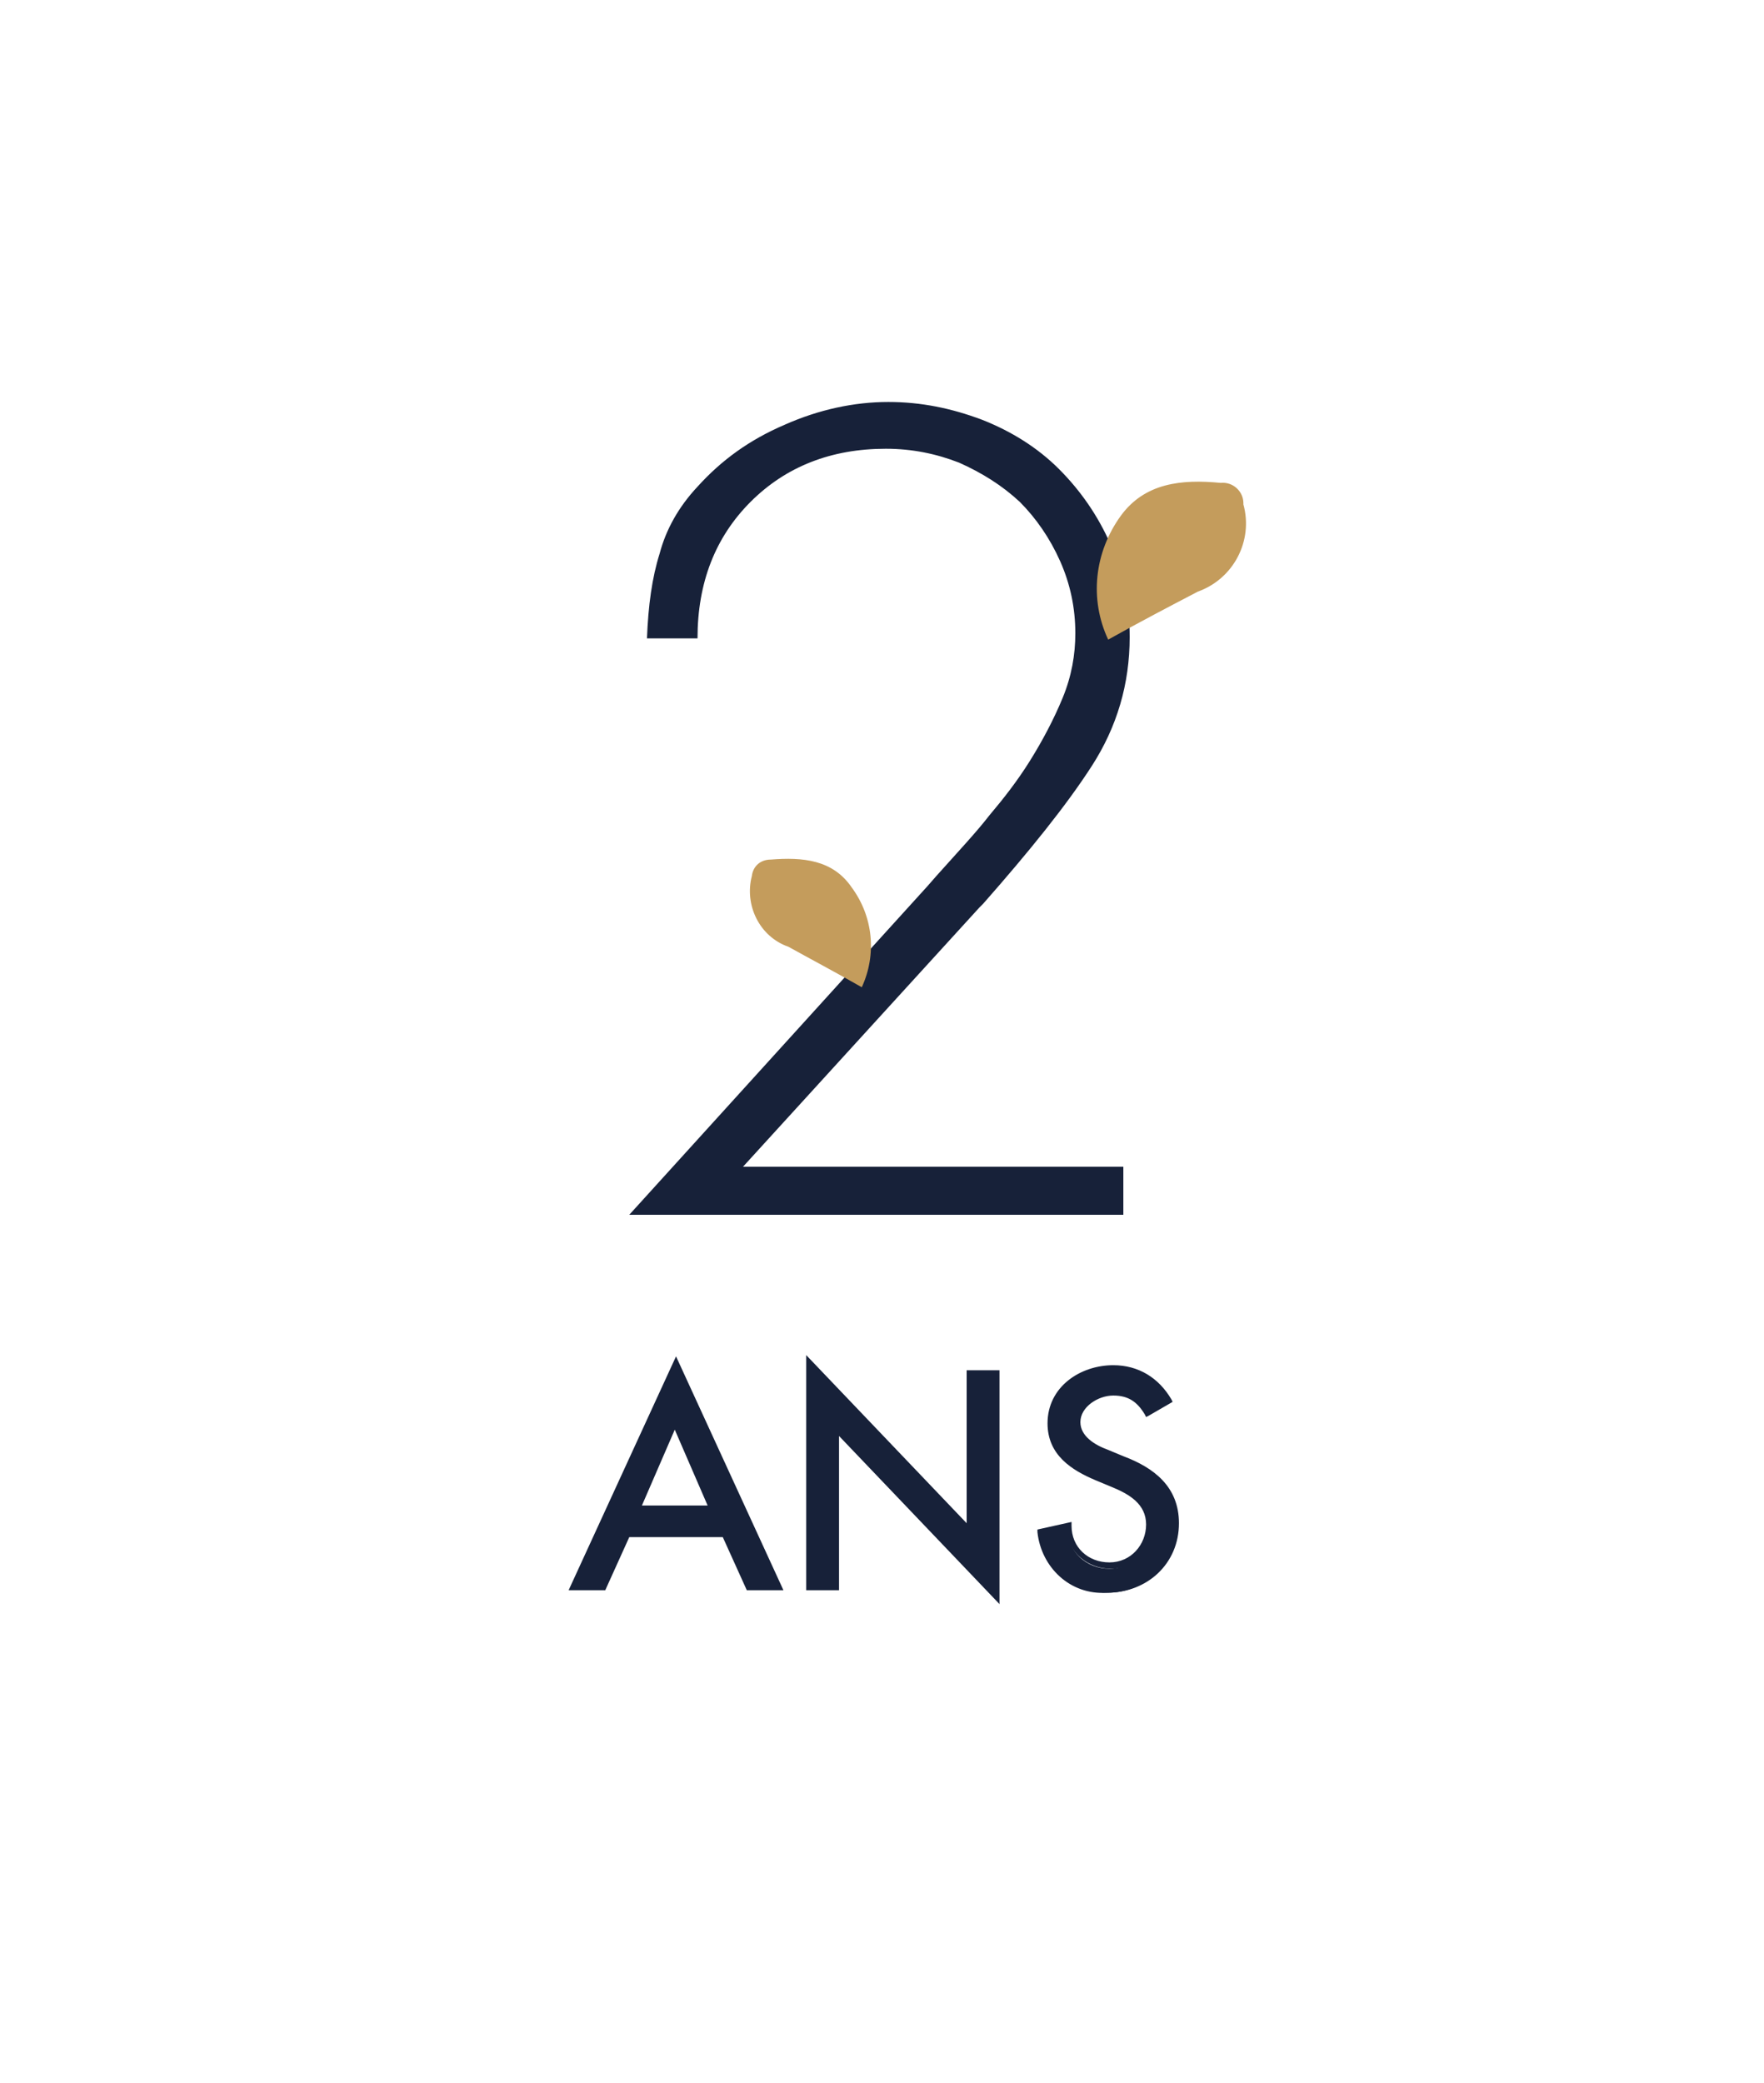 <?xml version="1.0" encoding="utf-8"?>
<!-- Generator: Adobe Illustrator 27.1.1, SVG Export Plug-In . SVG Version: 6.00 Build 0)  -->
<svg version="1.1" id="Calque_1" xmlns="http://www.w3.org/2000/svg" xmlns:xlink="http://www.w3.org/1999/xlink" x="0px" y="0px"
	 viewBox="0 0 139.6 164.8" style="enable-background:new 0 0 139.6 164.8;" xml:space="preserve">
<style type="text/css">
	.st0{fill:#172139;}
	.st1{fill:#C49C5C;}
	.st2{fill:#009EE7;}
	.st3{fill:#FFFFFF;}
	.st4{fill:#C49C5C;stroke:#C49C5C;stroke-width:0.5;stroke-miterlimit:10;}
	.st5{fill:#172139;stroke:#172139;stroke-width:0.5;stroke-miterlimit:10;}
</style>
<g>
	<g>
		<path class="st0" d="M88.9,92.3v3.8H49.8l23.6-26l0.7-0.8c1.7-1.9,3.2-3.5,4.2-4.8c1.1-1.3,2.2-2.7,3.2-4.3c1-1.6,1.9-3.3,2.6-5
			c0.7-1.7,1-3.4,1-5.1c0-2-0.4-3.9-1.2-5.7c-0.8-1.8-1.9-3.4-3.2-4.7c-1.4-1.3-3-2.3-4.8-3.1c-1.8-0.7-3.7-1.1-5.8-1.1
			c-4.3,0-7.9,1.4-10.7,4.2c-2.8,2.8-4.2,6.4-4.2,10.8h-4c0.1-2.6,0.4-4.8,1-6.7c0.5-1.9,1.5-3.7,3-5.3c1.9-2.1,4.1-3.7,6.9-4.9
			c2.7-1.2,5.5-1.8,8.2-1.8c2.6,0,5,0.5,7.4,1.4c2.3,0.9,4.4,2.2,6.1,3.9c1.7,1.7,3.1,3.7,4.1,6c1,2.3,1.5,4.7,1.5,7.3
			c0,3.7-1,7.1-3,10.2c-2,3.1-4.9,6.7-8.6,10.9l-0.3,0.3L58.8,92.3H88.9z"/>
	</g>
	<g>
		<g>
			<path class="st0" d="M49.6,121.3l-1.9,4.2h-2.3l8.1-17.6l8.1,17.6h-2.3l-1.9-4.2C57.3,121.3,49.6,121.3,49.6,121.3z M53.4,112.6
				l-3,6.8h6L53.4,112.6z"/>
			<path class="st0" d="M59.1,125.8l-1.9-4.2h-7.4l-1.9,4.2H45l8.5-18.5l8.5,18.5L59.1,125.8L59.1,125.8z M57.5,121.1l1.9,4.2h1.7
				l-7.7-16.8l-7.7,16.8h1.7l1.9-4.1l0.1-0.1L57.5,121.1L57.5,121.1z M49.6,121.6v-0.2V121.6L49.6,121.6z M50.1,119.6l3.2-7.2
				l0.2-0.5l3.4,7.7L50.1,119.6L50.1,119.6z M50.8,119.1h5.2l-2.6-6L50.8,119.1L50.8,119.1z M53.2,112.7l0.2-0.1L53.2,112.7
				L53.2,112.7z"/>
		</g>
		<g>
			<path class="st0" d="M64.1,107.9l12.7,13.3v-12.5h2.1v17.6L66.2,113v12.6h-2.1V107.9z"/>
			<path class="st0" d="M66.4,113.6v12.2h-2.6v-18v-0.6l12.7,13.3v-12.1h2.6v18.5L66.4,113.6L66.4,113.6z M78.6,125.6v-16.7H77v12.9
				l-12.7-13.3v16.8h1.6v-13L78.6,125.6L78.6,125.6z"/>
		</g>
		<g>
			<path class="st0" d="M90.7,111.9c-0.6-1.1-1.4-1.6-2.7-1.6c-1.3,0-2.8,0.9-2.8,2.4c0,1.3,1.3,2,2.4,2.4l1.2,0.5
				c2.4,0.9,4.2,2.3,4.2,5.1c0,3.1-2.4,5.3-5.4,5.3c-2.7,0-4.9-2-5.2-4.7l2.1-0.4c0,1.9,1.5,3.2,3.3,3.2c1.8,0,3.1-1.5,3.1-3.3
				c0-1.8-1.5-2.6-2.9-3.2l-1.2-0.5c-1.9-0.8-3.7-1.9-3.7-4.3c0-2.7,2.4-4.4,5-4.4c1.9,0,3.4,0.9,4.3,2.6L90.7,111.9z"/>
			<path class="st0" d="M82.1,121.2l0-0.2l2.7-0.6l0,0.3c0,0,0,0,0,0l0,0c0,1.7,1.3,2.9,3,2.9l0,0c1.7,0,2.9-1.4,2.9-3l0,0
				c0-1.6-1.3-2.4-2.8-3l0,0l-1.2-0.5c-1.9-0.8-3.8-2-3.8-4.5l0,0c0-2.9,2.6-4.6,5.2-4.6l0,0c2,0,3.6,1,4.6,2.7l0,0l0.1,0.2
				l-1.9,1.1l-0.2,0.1l-0.1-0.2c-0.6-1-1.3-1.5-2.5-1.5l0,0c-1.2,0-2.6,0.9-2.6,2.1l0,0c0,1.1,1.1,1.8,2.2,2.2l0,0l1.2,0.5
				c2.4,0.9,4.4,2.4,4.4,5.3l0,0c0,3.2-2.5,5.5-5.7,5.5l0,0C84.7,126.2,82.4,124,82.1,121.2L82.1,121.2z M87.5,125.7
				c2.9,0,5.1-2.1,5.2-5l0,0c0-2.7-1.7-3.9-4-4.9l0,0l-1.2-0.5c-1.1-0.4-2.5-1.1-2.5-2.7l0,0c0-1.7,1.6-2.6,3.1-2.6l0,0
				c1.3,0,2.2,0.5,2.8,1.5l0,0l1.3-0.8c-0.9-1.4-2.3-2.2-4-2.2l0,0c-2.5,0-4.7,1.6-4.7,4.1l0,0c0,2.2,1.6,3.2,3.5,4.1l0,0l1.2,0.5
				c1.5,0.6,3.1,1.5,3.1,3.4l0,0c0,1.9-1.4,3.5-3.4,3.5l0,0c-1.8,0-3.4-1.3-3.5-3.1l0,0l-1.6,0.3C83,123.9,85,125.7,87.5,125.7
				L87.5,125.7z M90.7,111.9l0.2-0.1L90.7,111.9L90.7,111.9z"/>
		</g>
	</g>
</g>
<path id="Tracé_9_00000030452588687596211560000013889720260749497266_" class="st1" d="M87.7,50.6c-1.5-3.2-1.1-6.9,1-9.8
	c1.9-2.6,4.8-2.9,7.9-2.6c1-0.1,1.8,0.7,1.8,1.6c0,0,0,0,0,0.1c0.8,2.9-0.8,5.9-3.6,6.9C92.5,48,90.2,49.2,87.7,50.6"/>
<path id="Tracé_9_00000069356414866022755720000001912142663733286324_" class="st1" d="M68.2,78.1c1.2-2.6,0.9-5.6-0.8-7.9
	C65.9,68,63.5,67.8,61,68c-0.8,0-1.4,0.5-1.5,1.3c0,0,0,0,0,0c-0.6,2.3,0.6,4.8,2.9,5.6C64.2,75.9,66.1,76.9,68.2,78.1"/>
</svg>
